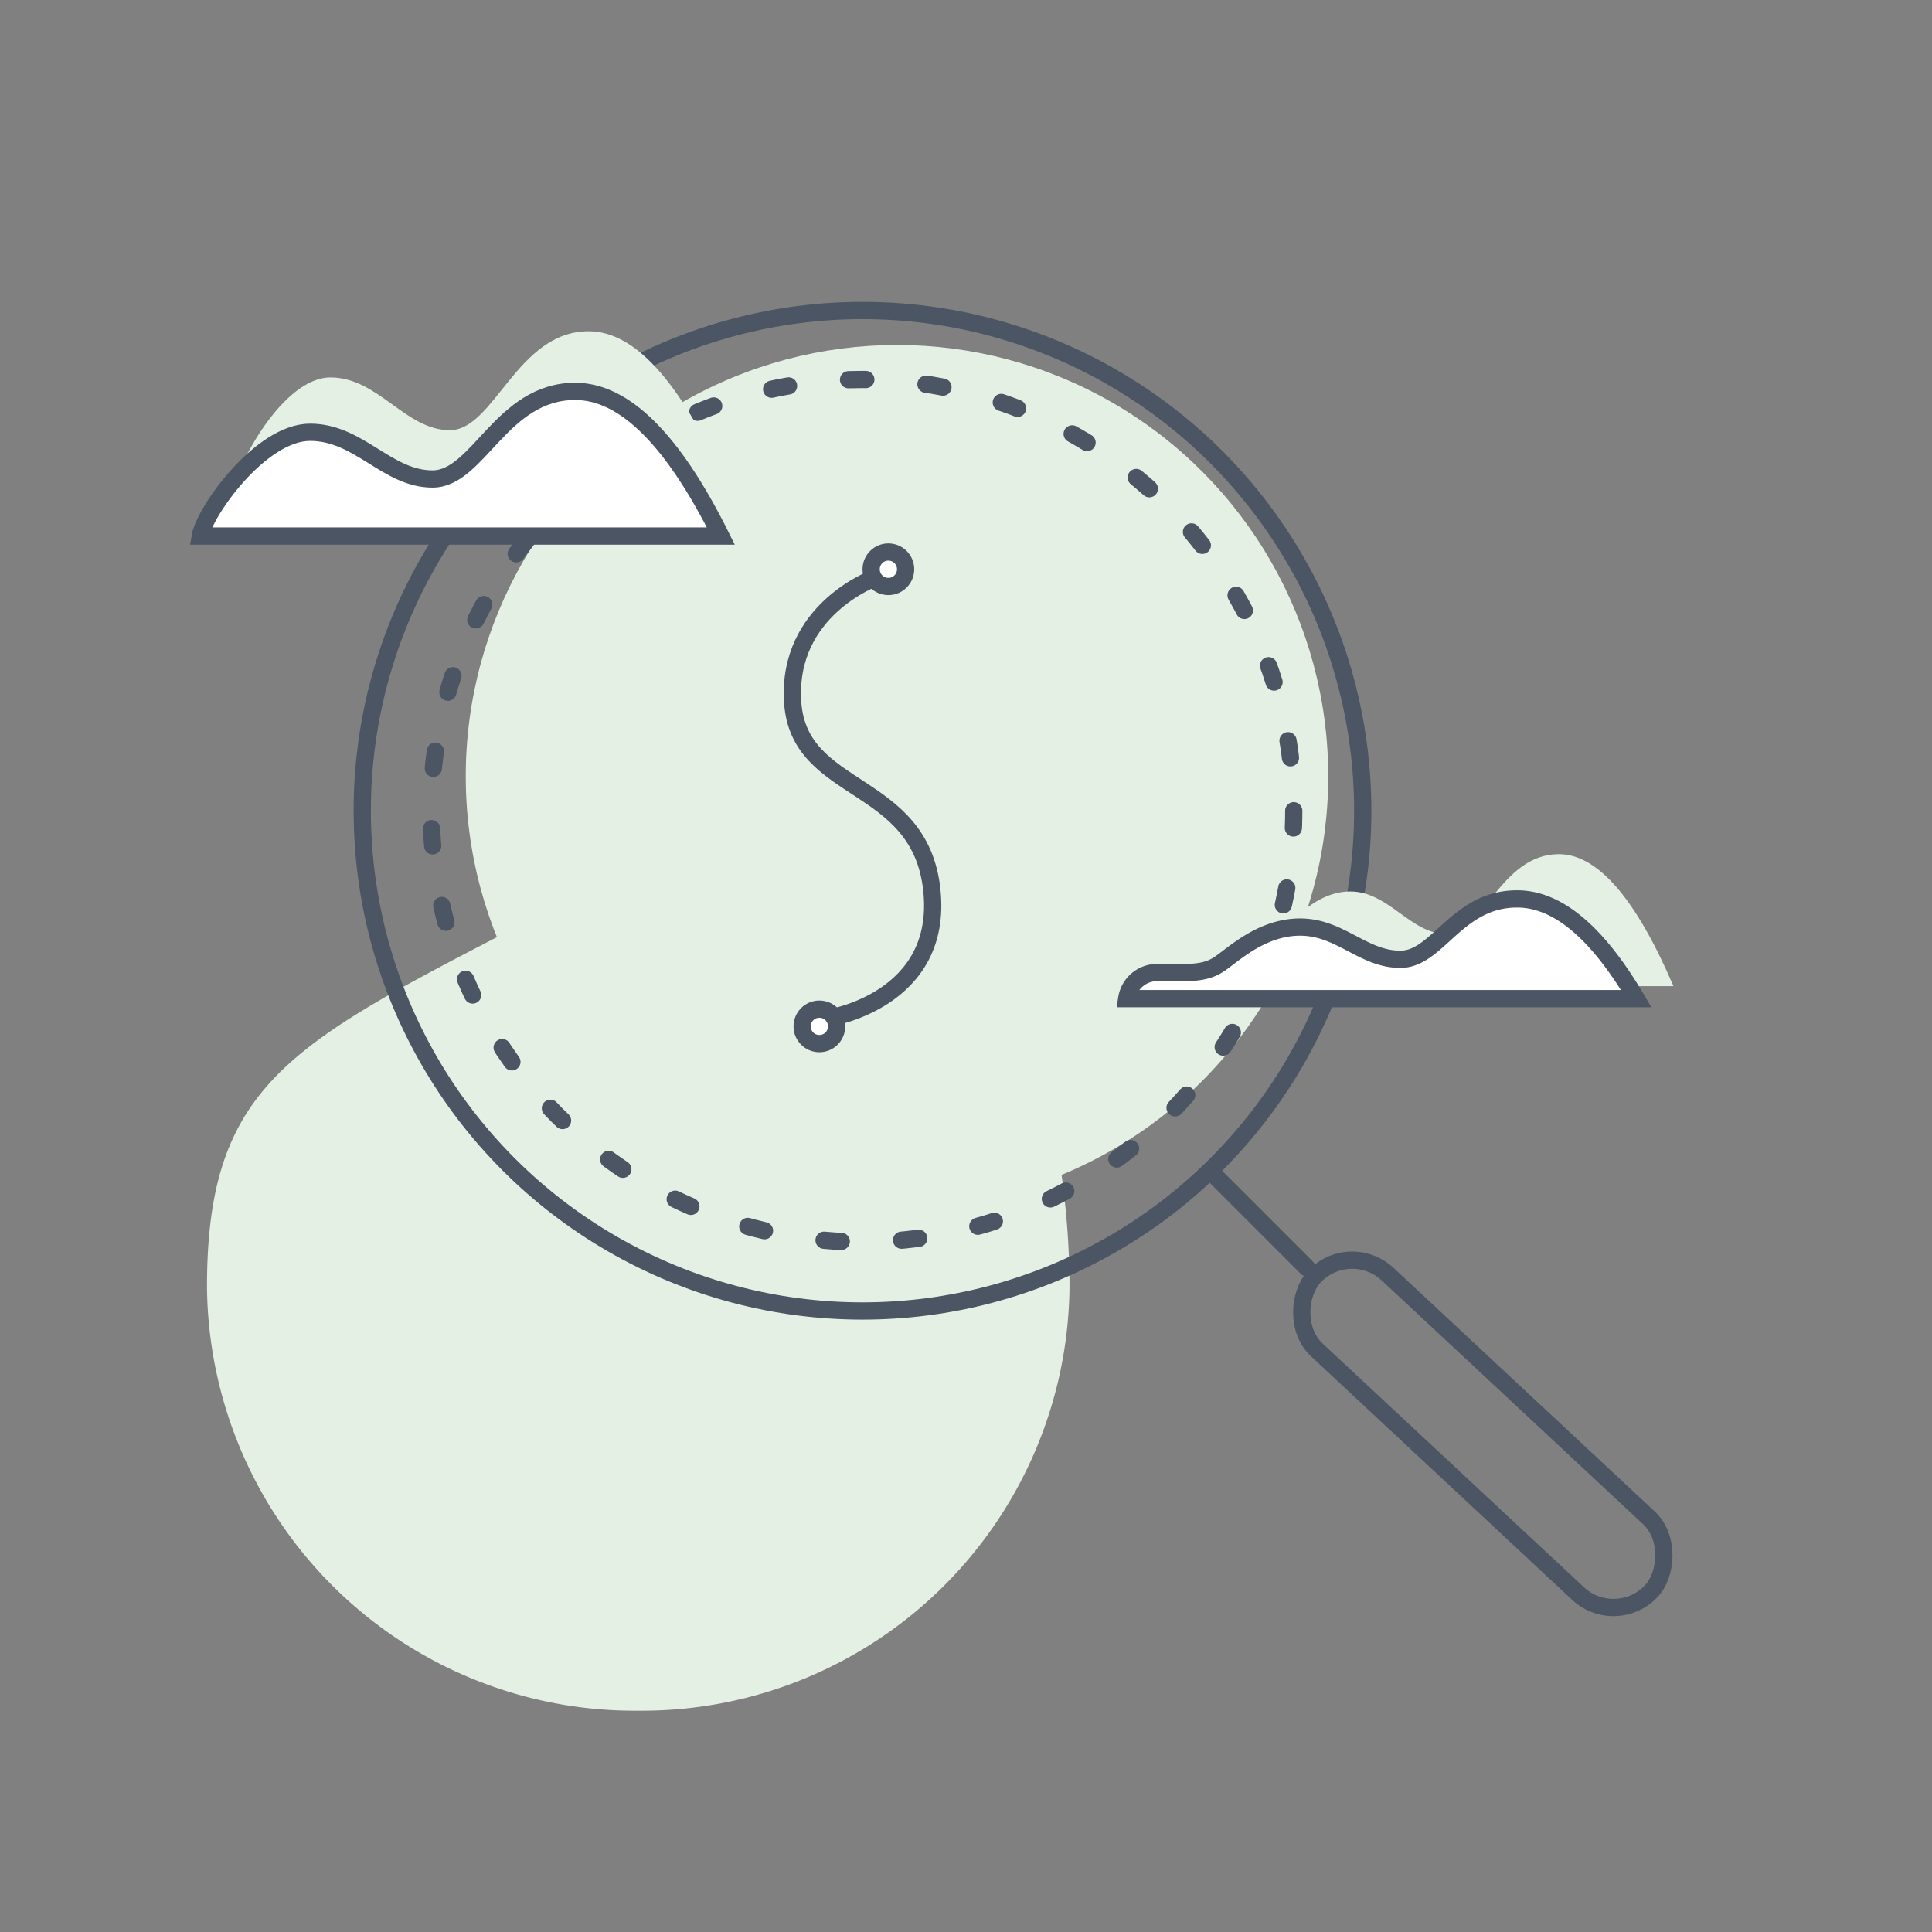<svg xmlns="http://www.w3.org/2000/svg" width="112" height="112" viewBox="0 0 112 112"><rect x="0" y="0" width="112" height="112" fill="#808080" stroke="none"/><rect width="112" height="112" fill="none"/><path d="M25,1.863c-18.477,9.985-25,11-25,24.574A24.79,24.79,0,0,0,25,51.012,24.79,24.79,0,0,0,50,26.437C50,12.866,43.477-8.122,25,1.863Z" transform="translate(12 48.159)" fill="#e5f0e5"/><g transform="translate(27.244 20.325)"><circle cx="25" cy="25" r="25" transform="translate(-0.244 -0.325)" fill="#e5f0e5"/><g transform="translate(14.279 14.337)"><path d="M8.739,0,0,9.141" transform="translate(0 1.143)" fill="#dcd2e1"/><path d="M0,0,8.739,9.141" transform="translate(10.901 1.143)" fill="#dcd2e1"/></g><g transform="translate(-913.244 -2858.325)"><g transform="translate(936 2869.5)" fill="#fff" stroke="#4b5563" stroke-width="1"><circle cx="1.5" cy="1.5" r="1.5" stroke="none"/><circle cx="1.5" cy="1.5" r="1" fill="none"/></g><g transform="translate(932 2896)" fill="#fff" stroke="#4b5563" stroke-width="1"><circle cx="1.5" cy="1.5" r="1.5" stroke="none"/><circle cx="1.5" cy="1.5" r="1" fill="none"/></g><path d="M-18489.992,4639.55s-5.133,1.851-4.766,7.225,7.35,4.4,8.063,10.836-5.977,7.457-5.977,7.457" transform="translate(19426.711 -1768.05)" fill="none" stroke="#4b5563" stroke-width="1"/></g></g><g transform="translate(20.951 17.628)"><circle cx="25" cy="25" r="25" transform="translate(4.049 4.372)" fill="none" stroke="#4b5563" stroke-linecap="round" stroke-width="1" stroke-dasharray="1 3.5"/><rect width="26.72" height="6.012" rx="3.006" transform="translate(57.289 54.183) rotate(43)" fill="none" stroke="#4b5563" stroke-linecap="round" stroke-width="1"/><line x2="5.252" y2="5.252" transform="translate(49.561 50.616)" fill="none" stroke="#4b5563" stroke-linecap="round" stroke-width="1"/><circle cx="29" cy="29" r="29" transform="translate(0.049 0.372)" fill="none" stroke="#4b5563" stroke-linecap="round" stroke-width="1"/></g><path d="M38.465-44.529H9.541c.25-1.64,2.956-6.794,5.732-6.794s4.332,3.058,6.918,3.058S26.071-54,30.238-54Q34.406-54,38.465-44.529Z" transform="translate(3.887 73.204)" fill="#e5f0e5" fill-rule="evenodd"/><path d="M39.357-45.614H9.18c.256-1.452,3.515-6.015,6.365-6.015s4.448,2.708,7.1,2.708S26.632-54,30.911-54Q35.189-54,39.357-45.614Z" transform="translate(2.432 76.689)" fill="#fff" stroke="#4b5563" stroke-linecap="round" stroke-width="1" fill-rule="evenodd"/><path d="M28.4-46.35H0q.3-1.987,1.9-1.987c1.6,0,2.4.06,3.162-.579s2.361-2.922,4.6-2.922,3.5,2.47,5.588,2.47S18.388-54,21.754-54Q25.12-54,28.4-46.35Z" transform="translate(68.611 103.517)" fill="#e5f0e5" fill-rule="evenodd"/><path d="M29.54-48.216H0a1.783,1.783,0,0,1,1.977-1.5c1.663,0,2.494.045,3.289-.438s2.456-2.209,4.788-2.209,3.64,1.868,5.812,1.868,3.26-3.5,6.762-3.5Q26.129-54,29.54-48.216Z" transform="translate(65.317 106.107)" fill="#fff" stroke="#4b5563" stroke-linecap="round" stroke-width="1" fill-rule="evenodd"/></svg>